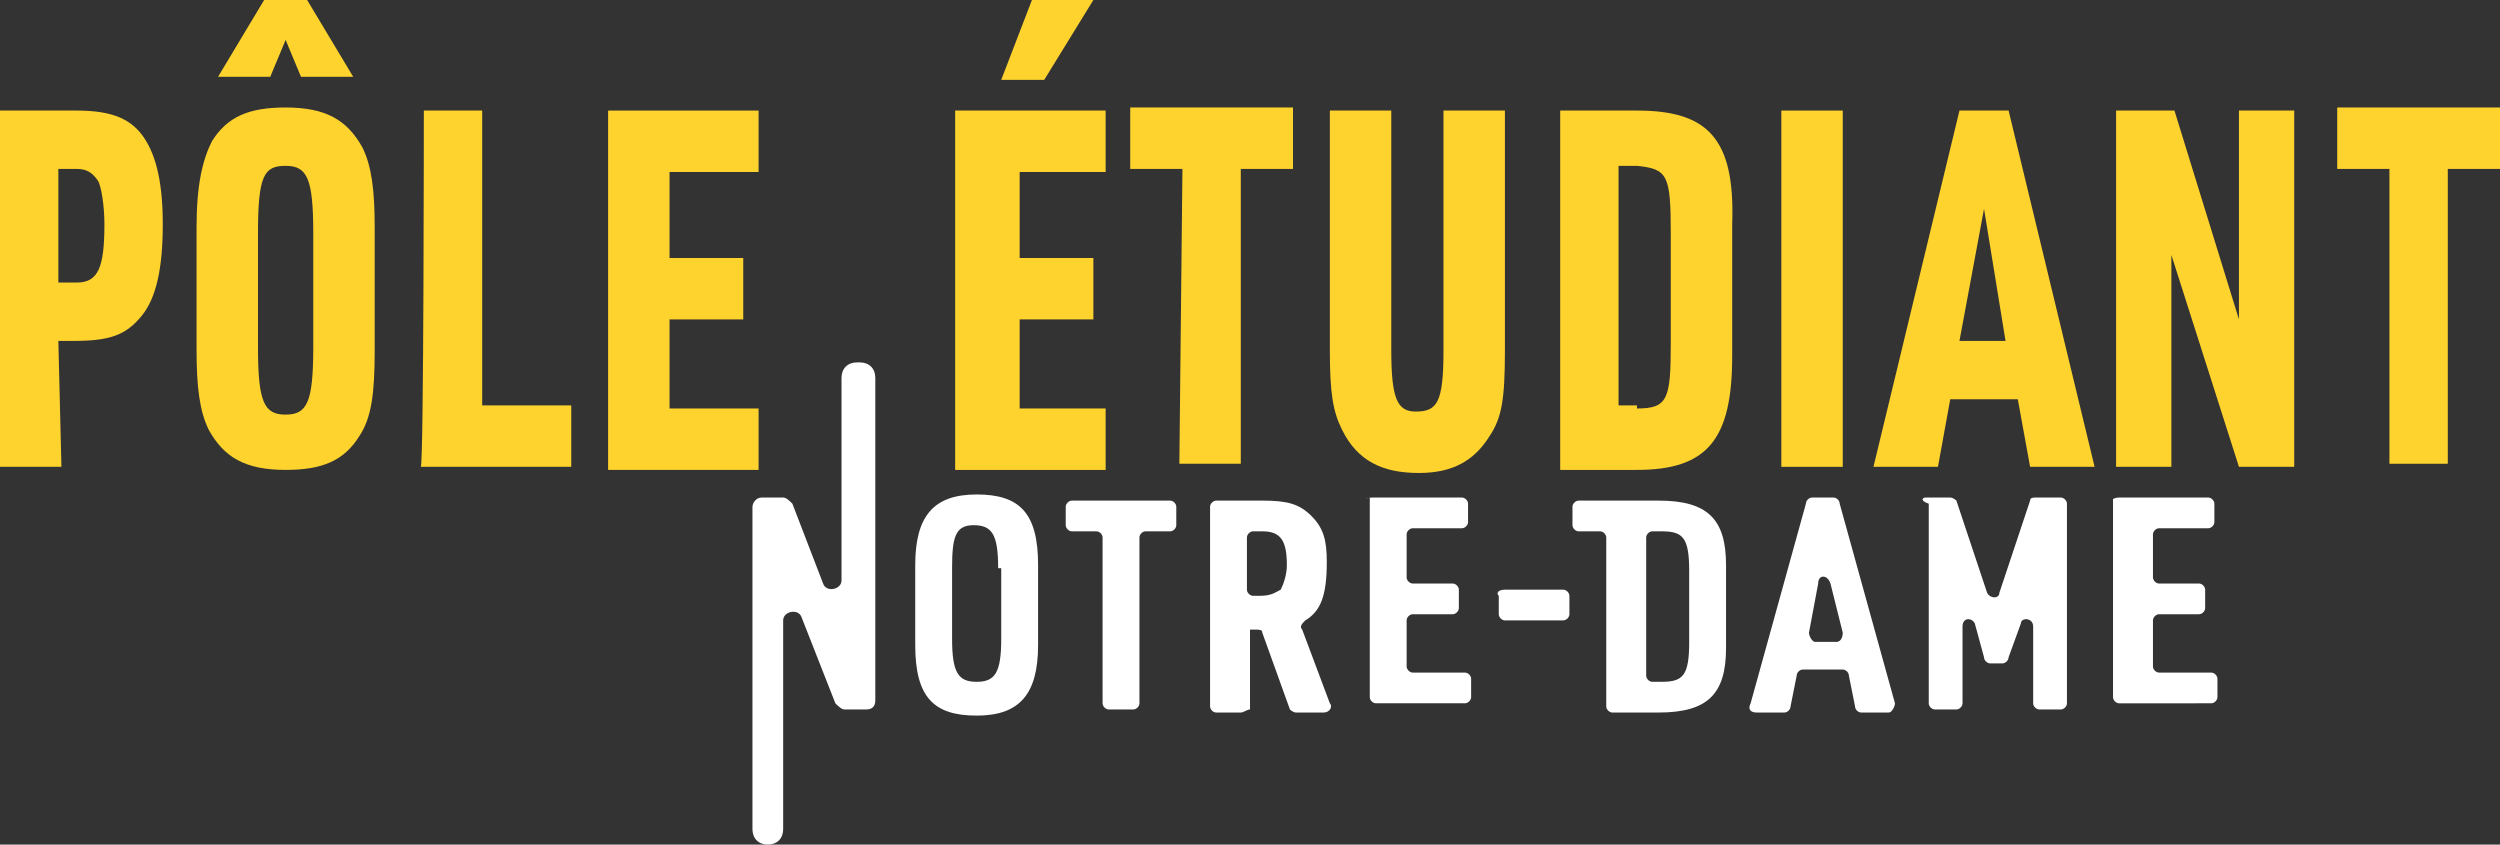 <svg xmlns="http://www.w3.org/2000/svg" xmlns:xlink="http://www.w3.org/1999/xlink" id="uuid-245d2eaa-49f4-48fb-b989-ec436ee4ada3" x="0px" y="0px" viewBox="0 0 81.4 27.5" style="enable-background:new 0 0 81.4 27.5;" xml:space="preserve"><rect x="0" y="0" width="81.4" height="27.5" fill="#333333" stroke="none"/><style type="text/css">	.st0{fill:#FED32D;}	.st1{fill:#FFFFFF;}</style><path class="st0" d="M2,15.2H0V3.6h2.5c1.2,0,1.8,0.3,2.2,0.9C5.1,5.1,5.3,6,5.3,7.3c0,1.4-0.2,2.4-0.7,3c-0.5,0.6-1,0.8-2.2,0.8 H1.9L2,15.2L2,15.2L2,15.2z M2.5,9.2c0.7,0,0.9-0.5,0.9-1.9c0-0.6-0.1-1.2-0.2-1.4C3,5.6,2.8,5.5,2.5,5.5H1.9v3.7L2.5,9.2L2.5,9.2z"></path><path class="st0" d="M6.4,7.4c0-1.4,0.2-2.2,0.5-2.8c0.5-0.8,1.2-1.1,2.4-1.1c1.3,0,2,0.4,2.5,1.3c0.3,0.6,0.4,1.4,0.4,2.6v4 c0,1.4-0.1,2.2-0.5,2.8c-0.5,0.8-1.2,1.1-2.4,1.1c-1.3,0-2-0.4-2.5-1.3c-0.3-0.6-0.4-1.4-0.4-2.6C6.4,11.4,6.4,7.4,6.4,7.4z  M8.8,2.5H7.1L8.6,0H10l1.5,2.5H9.8L9.3,1.3L8.8,2.5L8.8,2.5L8.8,2.5z M10.2,7.6c0-1.8-0.2-2.2-0.9-2.2S8.4,5.7,8.4,7.6v3.7 c0,1.8,0.2,2.2,0.9,2.2s0.9-0.4,0.9-2.2C10.2,11.2,10.2,7.6,10.2,7.6z"></path><path class="st0" d="M13.8,3.6h1.9v9.6h2.9v2h-4.9C13.8,15.2,13.8,3.6,13.8,3.6z"></path><path class="st0" d="M19.9,3.6h4.8v2h-2.9v2.8h2.4v2h-2.4v2.9h2.9v2h-4.9V3.6z"></path><path class="st0" d="M31.2,3.6H36v2h-2.8v2.8h2.4v2h-2.4v2.9H36v2h-4.9V3.6z M33.6,0h2L34,2.6h-1.4L33.6,0z"></path><path class="st0" d="M38.5,5.5h-1.7v-2h5.3v2h-1.7v9.6h-2L38.5,5.5C38.5,5.5,38.5,5.5,38.5,5.5z"></path><path class="st0" d="M45.3,3.6v7.8c0,1.6,0.2,2,0.8,2c0.7,0,0.9-0.3,0.9-2V3.6h2v7.8c0,1.6-0.1,2.2-0.5,2.8 c-0.5,0.8-1.2,1.2-2.3,1.2c-1.2,0-2-0.4-2.5-1.4c-0.3-0.6-0.4-1.2-0.4-2.6V3.6C43.4,3.6,45.3,3.6,45.3,3.6z"></path><path class="st0" d="M50.8,3.6h2.5c2.3,0,3.2,0.9,3.1,3.7v4.3c0,2.7-0.8,3.7-3.1,3.7h-2.5V3.6z M53.3,13.3c1,0,1.1-0.3,1.1-2.1V7.6 c0-1.9-0.1-2.1-1.1-2.2h-0.6v7.8H53.3z"></path><path class="st0" d="M58,3.6h2v11.6h-2V3.6z"></path><path class="st0" d="M63.5,13l-0.4,2.2H61l2.8-11.6h1.6l2.8,11.6h-2.1L65.7,13H63.5C63.5,13,63.5,13,63.5,13z M64.6,6.8l-0.8,4.3 h1.5L64.6,6.8L64.6,6.8L64.6,6.8z"></path><path class="st0" d="M68.9,3.6h1.9l2.1,6.8V3.6h1.8v11.6h-1.8l-2.2-6.9v6.9h-1.8L68.9,3.6L68.9,3.6z"></path><path class="st0" d="M77.8,5.5h-1.7v-2h5.3v2h-1.7v9.6h-1.9L77.8,5.5C77.8,5.5,77.8,5.5,77.8,5.5z"></path><path class="st1" d="M29.8,18.4c0-1.6,0.6-2.3,2-2.3s2,0.6,2,2.3V21c0,1.6-0.6,2.3-2,2.3s-2-0.6-2-2.3C29.8,21,29.8,18.4,29.8,18.4z  M32.5,18.5c0-1.1-0.2-1.4-0.8-1.4S31,17.5,31,18.5v2.3c0,1.1,0.2,1.4,0.8,1.4s0.8-0.3,0.8-1.4V18.5z"></path><path class="st1" d="M35.7,17.3h-0.8c-0.1,0-0.2-0.1-0.2-0.2v-0.6c0-0.1,0.1-0.2,0.2-0.2h3.2c0.1,0,0.2,0.1,0.2,0.2v0.6 c0,0.1-0.1,0.2-0.2,0.2h-0.8c-0.1,0-0.2,0.1-0.2,0.2v5.4c0,0.1-0.1,0.2-0.2,0.2h-0.8c-0.1,0-0.2-0.1-0.2-0.2v-5.4 C35.9,17.4,35.8,17.3,35.7,17.3C35.7,17.3,35.7,17.3,35.7,17.3z"></path><path class="st1" d="M40.4,23.2h-0.8c-0.1,0-0.2-0.1-0.2-0.2v-6.5c0-0.1,0.1-0.2,0.2-0.2h1.5c0.8,0,1.2,0.1,1.6,0.5s0.5,0.8,0.5,1.5 c0,1.1-0.2,1.6-0.7,1.9c-0.1,0.1-0.2,0.2-0.1,0.3l0.9,2.4c0.1,0.1,0,0.3-0.2,0.3h-0.9c-0.1,0-0.2-0.1-0.2-0.1l-0.9-2.5 c0-0.1-0.1-0.1-0.2-0.1h-0.2v2.6C40.6,23.1,40.5,23.2,40.4,23.2L40.4,23.2L40.4,23.2z M41,19.4c0.4,0,0.5-0.1,0.7-0.2 c0.1-0.2,0.2-0.5,0.2-0.8c0-0.8-0.2-1.1-0.8-1.1h-0.3c-0.1,0-0.2,0.1-0.2,0.2v1.7c0,0.1,0.1,0.2,0.2,0.2C40.8,19.4,41,19.4,41,19.4z "></path><path class="st1" d="M44.7,16.2h2.9c0.1,0,0.2,0.1,0.2,0.2V17c0,0.1-0.1,0.2-0.2,0.2h-1.6c-0.1,0-0.2,0.1-0.2,0.2v1.4 c0,0.1,0.1,0.2,0.2,0.2h1.3c0.1,0,0.2,0.1,0.2,0.2v0.6c0,0.1-0.1,0.2-0.2,0.2h-1.3c-0.1,0-0.2,0.1-0.2,0.2v1.5 c0,0.1,0.1,0.2,0.2,0.2h1.7c0.1,0,0.2,0.1,0.2,0.2v0.6c0,0.1-0.1,0.2-0.2,0.2h-2.9c-0.1,0-0.2-0.1-0.2-0.2v-6.5 C44.4,16.3,44.5,16.2,44.7,16.2C44.7,16.2,44.7,16.2,44.7,16.2z"></path><path class="st1" d="M49,19.2h1.9c0.1,0,0.2,0.1,0.2,0.2V20c0,0.1-0.1,0.2-0.2,0.2H49c-0.1,0-0.2-0.1-0.2-0.2v-0.6 C48.7,19.3,48.8,19.2,49,19.2z"></path><path class="st1" d="M51.2,16.5c0-0.1,0.1-0.2,0.2-0.2h2.6c1.6,0,2.2,0.6,2.2,2.1v2.7c0,1.5-0.6,2.1-2.2,2.1h-1.5 c-0.1,0-0.2-0.1-0.2-0.2v-5.5c0-0.1-0.1-0.2-0.2-0.2h-0.7c-0.1,0-0.2-0.1-0.2-0.2L51.2,16.5L51.2,16.5L51.2,16.5z M54.1,22.2 c0.7,0,0.9-0.2,0.9-1.3v-2.3c0-1.1-0.2-1.3-0.9-1.3h-0.3c-0.1,0-0.2,0.1-0.2,0.2v4.5c0,0.1,0.1,0.2,0.2,0.2L54.1,22.2 C54.1,22.1,54.1,22.2,54.1,22.2z"></path><path class="st1" d="M58.5,22l-0.2,1c0,0.1-0.1,0.2-0.2,0.2h-0.9c-0.2,0-0.3-0.1-0.2-0.3l1.8-6.5c0-0.1,0.1-0.2,0.2-0.2h0.7 c0.1,0,0.2,0.1,0.2,0.2l1.8,6.5c0,0.1-0.1,0.3-0.2,0.3h-0.9c-0.1,0-0.2-0.1-0.2-0.2l-0.2-1c0-0.1-0.1-0.2-0.2-0.2h-1.3 C58.6,21.8,58.5,21.9,58.5,22L58.5,22z M59.2,19l-0.3,1.6c0,0.1,0.1,0.3,0.2,0.3h0.7c0.1,0,0.2-0.1,0.2-0.3L59.6,19 C59.5,18.7,59.2,18.7,59.2,19z"></path><path class="st1" d="M62.7,16.2h0.8c0.1,0,0.2,0.1,0.2,0.1l1,3c0.1,0.2,0.4,0.2,0.4,0l1-3c0-0.1,0.1-0.1,0.2-0.1h0.8 c0.1,0,0.2,0.1,0.2,0.2v6.5c0,0.1-0.1,0.2-0.2,0.2h-0.7c-0.1,0-0.2-0.1-0.2-0.2v-2.5c0-0.3-0.4-0.3-0.4-0.1l-0.4,1.1 c0,0.1-0.1,0.2-0.2,0.2h-0.4c-0.1,0-0.2-0.1-0.2-0.2l-0.3-1.1c-0.1-0.2-0.4-0.2-0.4,0.1v2.5c0,0.1-0.1,0.2-0.2,0.2h-0.7 c-0.1,0-0.2-0.1-0.2-0.2v-6.5C62.5,16.3,62.6,16.2,62.7,16.2C62.7,16.2,62.7,16.2,62.7,16.2z"></path><path class="st1" d="M69,16.2h2.9c0.1,0,0.2,0.1,0.2,0.2V17c0,0.1-0.1,0.2-0.2,0.2h-1.6c-0.1,0-0.2,0.1-0.2,0.2v1.4 c0,0.1,0.1,0.2,0.2,0.2h1.3c0.1,0,0.2,0.1,0.2,0.2v0.6c0,0.1-0.1,0.2-0.2,0.2h-1.3c-0.1,0-0.2,0.1-0.2,0.2v1.5 c0,0.1,0.1,0.2,0.2,0.2h1.7c0.1,0,0.2,0.1,0.2,0.2v0.6c0,0.1-0.1,0.2-0.2,0.2H69c-0.1,0-0.2-0.1-0.2-0.2v-6.5 C68.8,16.3,68.8,16.2,69,16.2C69,16.2,69,16.2,69,16.2z"></path><path class="st1" d="M24.8,16.2h0.7c0.1,0,0.2,0.1,0.3,0.2l1,2.6c0.1,0.3,0.6,0.2,0.6-0.1v-6.6c0-0.3,0.2-0.5,0.5-0.5H28 c0.3,0,0.5,0.2,0.5,0.5v10.5c0,0.2-0.1,0.3-0.3,0.3h-0.7c-0.1,0-0.2-0.1-0.3-0.2l-1.1-2.8c-0.1-0.3-0.6-0.2-0.6,0.1V27 c0,0.3-0.2,0.5-0.5,0.5H25c-0.3,0-0.5-0.2-0.5-0.5V16.5C24.5,16.4,24.6,16.2,24.8,16.2z"></path></svg>